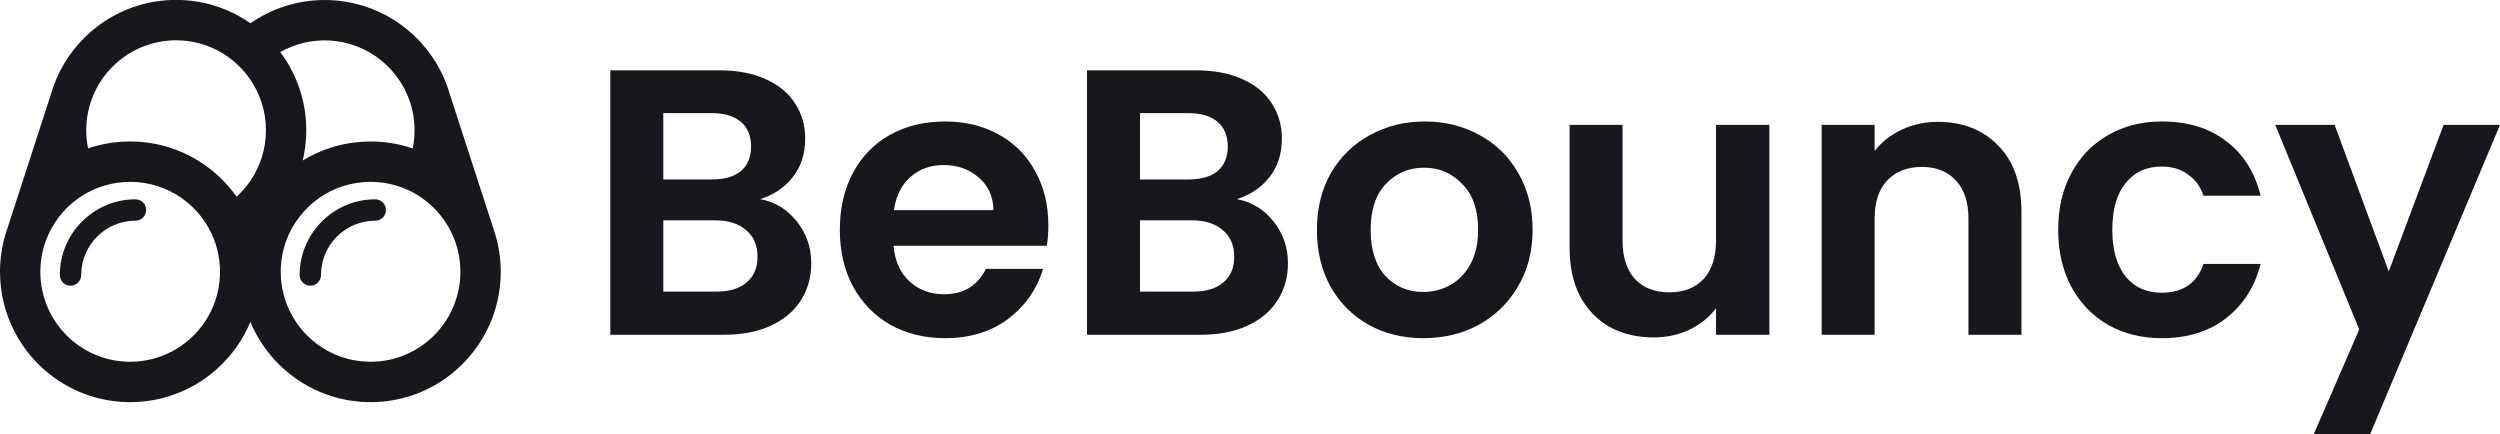 <svg width="144" height="25" viewBox="0 0 144 25" fill="none" xmlns="http://www.w3.org/2000/svg">
<path d="M4.062 16.457C3.722 16.457 3.447 16.181 3.447 15.841C3.447 13.437 5.401 11.48 7.802 11.48C8.142 11.48 8.417 11.756 8.417 12.096C8.417 12.436 8.142 12.711 7.802 12.711C6.079 12.711 4.676 14.115 4.676 15.841C4.676 16.181 4.401 16.457 4.062 16.457Z" fill="#16181D"/>
<path d="M17.874 16.457C17.535 16.457 17.259 16.181 17.259 15.841C17.259 13.437 19.213 11.48 21.615 11.48C21.955 11.48 22.23 11.756 22.23 12.096C22.23 12.436 21.955 12.711 21.615 12.711C19.891 12.711 18.489 14.115 18.489 15.841C18.489 16.181 18.214 16.457 17.874 16.457Z" fill="#16181D"/>
<path fill-rule="evenodd" clip-rule="evenodd" d="M14.426 1.34C13.279 0.539 11.898 0.052 10.407 0H9.88C6.736 0.108 4.084 2.155 3.078 4.982L0.319 13.485C0.111 14.172 0 14.901 0 15.656C0 18.133 1.198 20.33 3.047 21.697L3.15 21.772C3.153 21.774 3.155 21.776 3.158 21.778C4.342 22.621 5.782 23.128 7.338 23.161C7.391 23.162 7.445 23.163 7.498 23.163C8.267 23.163 9.009 23.047 9.707 22.831C11.274 22.349 12.622 21.366 13.565 20.069C13.906 19.599 14.195 19.088 14.421 18.544C14.52 18.307 14.607 18.064 14.681 17.815C14.681 17.815 14.681 17.815 14.681 17.815L14.681 17.814V17.816C14.608 18.064 14.52 18.308 14.422 18.543C14.477 18.677 14.534 18.806 14.598 18.933C14.79 19.332 15.019 19.713 15.277 20.068C15.932 20.969 16.785 21.719 17.77 22.256C18.201 22.49 18.658 22.684 19.135 22.832C19.832 23.047 20.575 23.164 21.345 23.164C21.371 23.164 21.398 23.163 21.425 23.163C21.451 23.162 21.478 23.162 21.505 23.162C23.06 23.129 24.5 22.621 25.685 21.779L25.692 21.773L25.792 21.701C25.792 21.7 25.793 21.699 25.794 21.698L25.795 21.698L25.796 21.697C27.644 20.33 28.843 18.134 28.843 15.656C28.843 14.902 28.731 14.175 28.524 13.489V13.485L28.424 13.177L25.917 5.453C25.917 5.451 25.917 5.449 25.915 5.447L25.747 4.926L25.747 4.925L25.746 4.925L25.746 4.924C25.745 4.924 25.745 4.923 25.745 4.922C24.828 2.416 22.612 0.537 19.914 0.099C19.521 0.033 19.116 0.001 18.703 0.001C17.188 0.001 15.78 0.449 14.602 1.222C14.543 1.261 14.486 1.299 14.426 1.34ZM15.318 7.531L15.318 7.52L15.318 7.51V7.503C15.318 7.497 15.318 7.49 15.318 7.484C15.314 6.412 14.985 5.417 14.425 4.593C14.355 4.49 14.282 4.39 14.205 4.293C13.794 3.772 13.285 3.332 12.706 3.001C11.95 2.569 11.076 2.322 10.143 2.322C7.285 2.322 4.968 4.641 4.968 7.503C4.968 7.861 5.005 8.211 5.074 8.549C5.834 8.289 6.65 8.148 7.498 8.148C8.307 8.148 9.086 8.277 9.816 8.514C10.379 8.697 10.912 8.944 11.408 9.248C11.636 9.388 11.856 9.539 12.066 9.702C12.067 9.702 12.067 9.702 12.067 9.702L12.068 9.703C12.265 9.855 12.454 10.017 12.635 10.187L12.636 10.188C13.004 10.534 13.337 10.917 13.629 11.332C13.834 11.144 14.025 10.94 14.198 10.722C14.276 10.623 14.351 10.522 14.421 10.418C14.982 9.594 15.312 8.601 15.318 7.531ZM11.685 18.701C12.277 17.886 12.638 16.892 12.67 15.815C12.672 15.762 12.673 15.709 12.673 15.656C12.673 15.582 12.671 15.508 12.668 15.435C12.656 15.153 12.622 14.877 12.567 14.609C12.489 14.228 12.369 13.862 12.212 13.516C12.097 13.261 11.962 13.018 11.809 12.788C11.738 12.682 11.664 12.579 11.586 12.479C10.958 11.669 10.094 11.051 9.098 10.727C8.594 10.563 8.056 10.475 7.498 10.475C6.997 10.475 6.513 10.546 6.055 10.679C5.935 10.714 5.818 10.753 5.702 10.796C5.072 11.029 4.499 11.382 4.013 11.826C2.975 12.774 2.324 14.139 2.324 15.656C2.324 18.323 4.336 20.519 6.924 20.805C7.112 20.826 7.304 20.836 7.498 20.836C7.985 20.836 8.456 20.769 8.903 20.643C9.02 20.61 9.136 20.573 9.249 20.532C10.234 20.178 11.08 19.533 11.685 18.701ZM16.145 3.003C17.085 4.256 17.642 5.815 17.642 7.503V7.511C17.642 7.533 17.641 7.555 17.641 7.577L17.64 7.585L17.64 7.599C17.633 8.165 17.564 8.716 17.438 9.245C17.569 9.165 17.702 9.09 17.839 9.018C18.218 8.817 18.615 8.647 19.026 8.514C19.456 8.375 19.9 8.272 20.36 8.215C20.682 8.172 21.011 8.149 21.345 8.149C22.194 8.149 23.011 8.291 23.772 8.551C23.841 8.215 23.878 7.864 23.878 7.508C23.878 5.139 22.292 3.144 20.127 2.527C19.675 2.396 19.196 2.326 18.703 2.326C17.874 2.326 17.09 2.523 16.394 2.869L16.393 2.87C16.309 2.913 16.227 2.956 16.145 3.003ZM14.975 16.232C14.989 16.042 14.997 15.85 14.997 15.656C14.997 15.629 14.997 15.603 14.996 15.577C14.996 15.603 14.996 15.629 14.996 15.656C14.996 15.849 14.989 16.041 14.975 16.232ZM14.836 14.105C14.823 14.041 14.809 13.978 14.794 13.915C14.76 13.774 14.723 13.633 14.681 13.495C14.723 13.634 14.76 13.773 14.794 13.915C14.809 13.978 14.823 14.041 14.836 14.105ZM15.017 13.208C14.907 13.302 14.794 13.394 14.678 13.482C14.793 13.395 14.907 13.303 15.017 13.208ZM16.923 10.712H16.924C16.959 10.639 16.992 10.565 17.024 10.491C16.992 10.565 16.958 10.639 16.924 10.711C16.924 10.711 16.923 10.712 16.923 10.712ZM21.918 20.805C21.73 20.826 21.537 20.836 21.345 20.836C21.21 20.836 21.077 20.83 20.944 20.82C20.598 20.795 20.264 20.734 19.941 20.643C19.822 20.611 19.708 20.574 19.593 20.533C18.609 20.178 17.761 19.533 17.158 18.701C16.564 17.886 16.204 16.892 16.171 15.814C16.171 15.789 16.171 15.763 16.17 15.737C16.17 15.71 16.169 15.683 16.169 15.656C16.169 15.583 16.171 15.509 16.173 15.435C16.186 15.154 16.221 14.88 16.274 14.611C16.354 14.23 16.472 13.862 16.63 13.515C16.746 13.259 16.881 13.015 17.037 12.784C17.105 12.681 17.178 12.579 17.254 12.483C17.882 11.671 18.748 11.05 19.744 10.727C20.248 10.563 20.786 10.475 21.345 10.475C21.848 10.475 22.333 10.546 22.794 10.682L22.812 10.688C22.925 10.721 23.037 10.758 23.146 10.798C23.776 11.032 24.347 11.384 24.834 11.831C25.87 12.778 26.518 14.14 26.518 15.656C26.518 18.322 24.507 20.519 21.918 20.805Z" fill="#16181D"/>
<path fill-rule="evenodd" clip-rule="evenodd" d="M45.9 12.758C45.347 12.059 44.643 11.63 43.785 11.47C44.57 11.223 45.195 10.801 45.66 10.205C46.139 9.608 46.379 8.866 46.379 7.979C46.379 7.222 46.183 6.546 45.791 5.949C45.413 5.353 44.846 4.887 44.09 4.553C43.349 4.218 42.463 4.051 41.431 4.051H35.154V19.283H41.715C42.746 19.283 43.64 19.108 44.396 18.759C45.151 18.41 45.725 17.93 46.118 17.319C46.524 16.693 46.728 15.973 46.728 15.158C46.728 14.256 46.452 13.456 45.9 12.758ZM40.995 10.336H38.206V6.517H40.995C41.722 6.517 42.282 6.684 42.674 7.019C43.066 7.353 43.262 7.826 43.262 8.437C43.262 9.048 43.066 9.521 42.674 9.856C42.282 10.176 41.722 10.336 40.995 10.336ZM43.001 16.271C42.594 16.62 42.02 16.795 41.279 16.795H38.206V12.692H41.214C41.955 12.692 42.543 12.882 42.979 13.26C43.415 13.623 43.633 14.133 43.633 14.787C43.633 15.427 43.422 15.922 43.001 16.271Z" fill="#16181D"/>
<path fill-rule="evenodd" clip-rule="evenodd" d="M60.297 14.154C60.356 13.805 60.385 13.412 60.385 12.976C60.385 11.798 60.13 10.758 59.622 9.856C59.128 8.939 58.423 8.233 57.508 7.739C56.607 7.244 55.582 6.997 54.434 6.997C53.243 6.997 52.189 7.251 51.274 7.761C50.359 8.27 49.647 8.997 49.138 9.943C48.629 10.888 48.375 11.987 48.375 13.238C48.375 14.475 48.629 15.566 49.138 16.511C49.661 17.457 50.38 18.192 51.296 18.715C52.226 19.224 53.272 19.479 54.434 19.479C55.873 19.479 57.086 19.108 58.074 18.366C59.062 17.61 59.731 16.649 60.08 15.486H56.788C56.309 16.46 55.502 16.948 54.369 16.948C53.584 16.948 52.923 16.7 52.386 16.206C51.848 15.711 51.543 15.027 51.47 14.154H60.297ZM56.374 10.226C56.926 10.692 57.21 11.318 57.224 12.103H51.492C51.608 11.289 51.921 10.656 52.429 10.205C52.952 9.739 53.592 9.506 54.347 9.506C55.146 9.506 55.822 9.746 56.374 10.226Z" fill="#16181D"/>
<path fill-rule="evenodd" clip-rule="evenodd" d="M73.357 12.758C72.805 12.059 72.1 11.63 71.243 11.47C72.028 11.223 72.653 10.801 73.118 10.205C73.597 9.608 73.837 8.866 73.837 7.979C73.837 7.222 73.641 6.546 73.248 5.949C72.871 5.353 72.304 4.887 71.548 4.553C70.807 4.218 69.921 4.051 68.889 4.051H62.612V19.283H69.172C70.204 19.283 71.098 19.108 71.853 18.759C72.609 18.41 73.183 17.93 73.575 17.319C73.982 16.693 74.186 15.973 74.186 15.158C74.186 14.256 73.909 13.456 73.357 12.758ZM68.453 10.336H65.663V6.517H68.453C69.18 6.517 69.739 6.684 70.132 7.019C70.524 7.353 70.72 7.826 70.72 8.437C70.72 9.048 70.524 9.521 70.132 9.856C69.739 10.176 69.18 10.336 68.453 10.336ZM70.459 16.271C70.052 16.62 69.478 16.795 68.737 16.795H65.663V12.692H68.671C69.412 12.692 70.001 12.882 70.437 13.26C70.873 13.623 71.091 14.133 71.091 14.787C71.091 15.427 70.88 15.922 70.459 16.271Z" fill="#16181D"/>
<path fill-rule="evenodd" clip-rule="evenodd" d="M78.841 18.715C79.771 19.224 80.817 19.479 81.979 19.479C83.156 19.479 84.217 19.224 85.162 18.715C86.121 18.192 86.876 17.457 87.428 16.511C87.995 15.566 88.278 14.475 88.278 13.238C88.278 12.001 88.002 10.91 87.45 9.965C86.912 9.019 86.171 8.292 85.227 7.782C84.282 7.259 83.229 6.997 82.067 6.997C80.904 6.997 79.851 7.259 78.906 7.782C77.962 8.292 77.213 9.019 76.661 9.965C76.124 10.91 75.855 12.001 75.855 13.238C75.855 14.475 76.116 15.566 76.639 16.511C77.177 17.457 77.911 18.192 78.841 18.715ZM83.527 16.424C83.047 16.686 82.531 16.817 81.979 16.817C81.108 16.817 80.381 16.511 79.8 15.9C79.233 15.275 78.95 14.387 78.95 13.238C78.95 12.089 79.24 11.209 79.822 10.598C80.417 9.972 81.151 9.659 82.023 9.659C82.895 9.659 83.629 9.972 84.224 10.598C84.835 11.209 85.14 12.089 85.14 13.238C85.14 14.009 84.994 14.664 84.704 15.202C84.413 15.74 84.021 16.148 83.527 16.424Z" fill="#16181D"/>
<path d="M98.843 19.283H101.916V7.193H98.843V13.849C98.843 14.809 98.603 15.551 98.123 16.075C97.644 16.584 96.983 16.839 96.14 16.839C95.312 16.839 94.658 16.584 94.178 16.075C93.699 15.551 93.459 14.809 93.459 13.849V7.193H90.408V14.285C90.408 15.362 90.611 16.293 91.018 17.079C91.439 17.85 92.013 18.439 92.74 18.846C93.466 19.239 94.302 19.435 95.246 19.435C95.987 19.435 96.67 19.29 97.295 18.999C97.934 18.693 98.45 18.279 98.843 17.755V19.283Z" fill="#16181D"/>
<path d="M115.105 8.393C114.219 7.477 113.056 7.019 111.618 7.019C110.862 7.019 110.165 7.171 109.526 7.477C108.901 7.768 108.385 8.175 107.978 8.699V7.193H104.927V19.283H107.978V12.605C107.978 11.645 108.218 10.91 108.697 10.401C109.191 9.877 109.86 9.615 110.703 9.615C111.531 9.615 112.185 9.877 112.664 10.401C113.144 10.91 113.383 11.645 113.383 12.605V19.283H116.435V12.191C116.435 10.561 115.992 9.295 115.105 8.393Z" fill="#16181D"/>
<path d="M119.315 9.965C118.806 10.896 118.552 11.987 118.552 13.238C118.552 14.489 118.806 15.587 119.315 16.533C119.823 17.464 120.528 18.192 121.429 18.715C122.33 19.224 123.362 19.479 124.524 19.479C126.006 19.479 127.241 19.093 128.229 18.323C129.217 17.551 129.879 16.511 130.213 15.202H126.922C126.544 16.308 125.737 16.86 124.502 16.86C123.63 16.86 122.94 16.548 122.432 15.922C121.923 15.282 121.669 14.387 121.669 13.238C121.669 12.074 121.923 11.179 122.432 10.554C122.94 9.914 123.63 9.594 124.502 9.594C125.112 9.594 125.621 9.746 126.028 10.052C126.449 10.343 126.747 10.75 126.922 11.274H130.213C129.879 9.921 129.217 8.874 128.229 8.132C127.256 7.375 126.021 6.997 124.524 6.997C123.362 6.997 122.33 7.259 121.429 7.782C120.528 8.292 119.823 9.019 119.315 9.965Z" fill="#16181D"/>
<path d="M136.524 25L144 7.193H140.752L137.592 15.638L134.475 7.193H131.053L135.892 18.977L133.276 25H136.524Z" fill="#16181D"/>
</svg>
